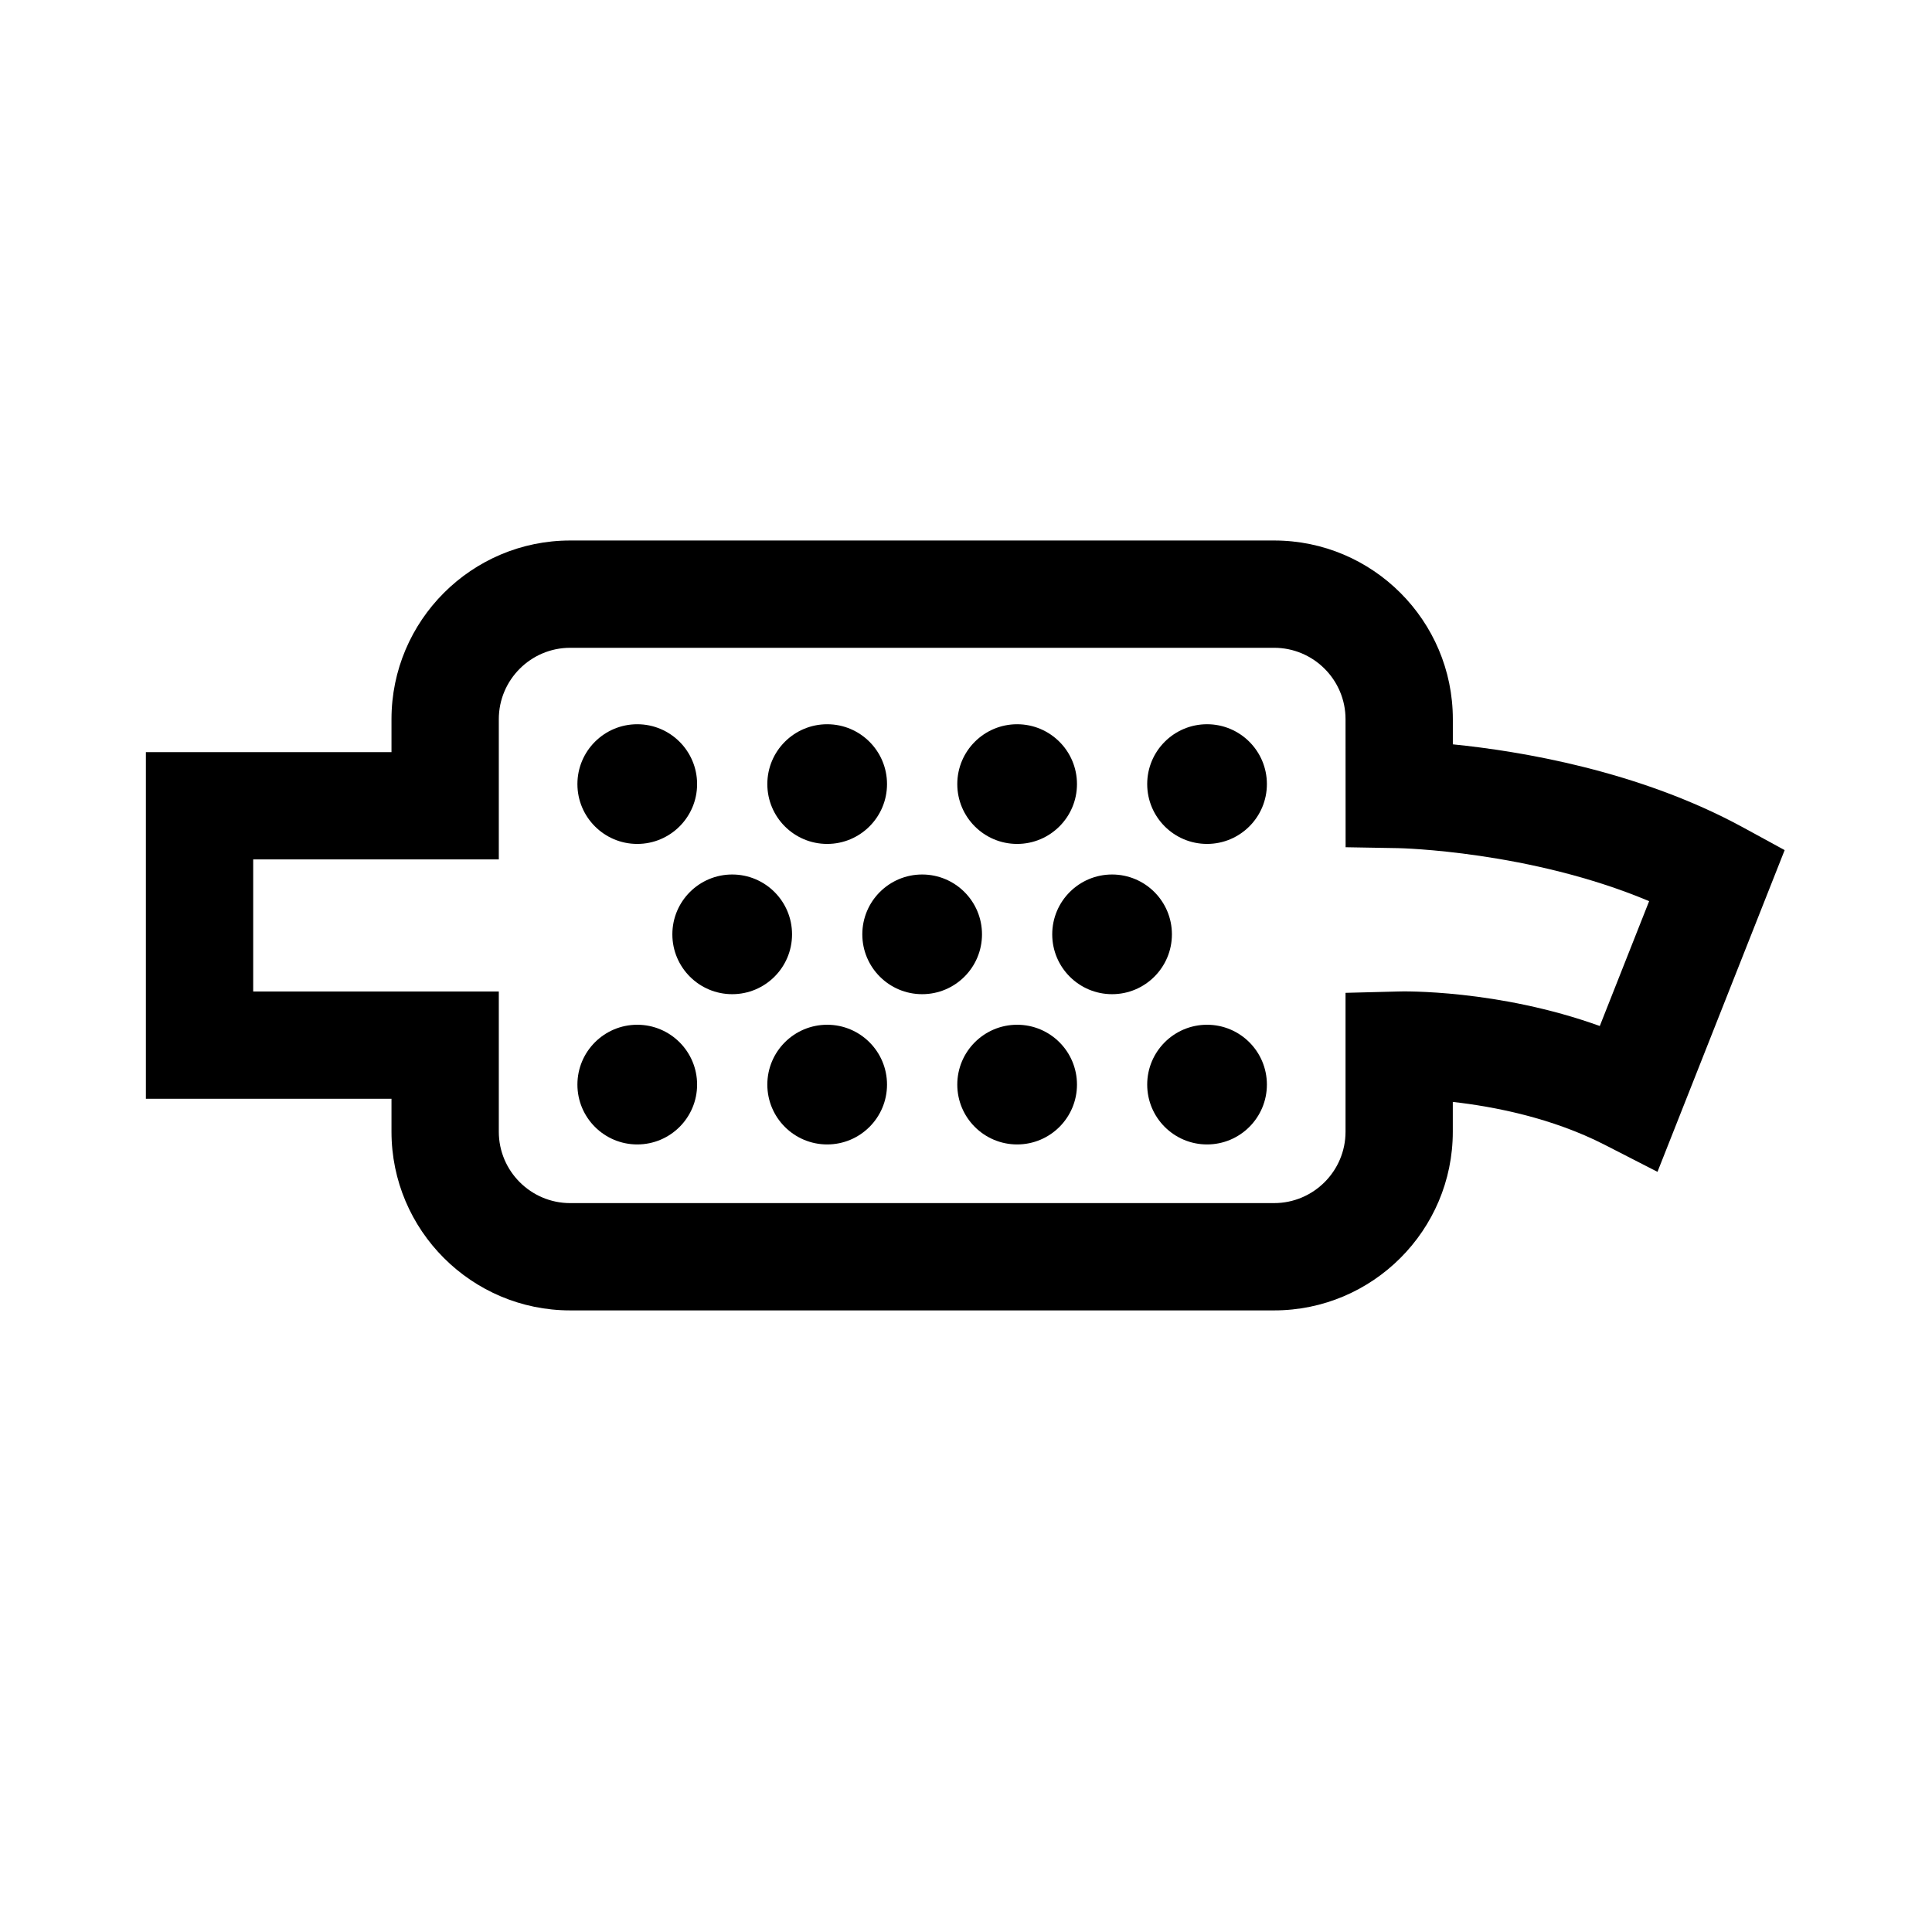 <?xml version="1.0" encoding="UTF-8"?>
<!-- Uploaded to: ICON Repo, www.svgrepo.com, Generator: ICON Repo Mixer Tools -->
<svg fill="#000000" width="800px" height="800px" version="1.1" viewBox="144 144 512 512" xmlns="http://www.w3.org/2000/svg">
 <g>
  <path d="m605.92 363.27c-27.594-15.051-59.145-20.23-76.902-22.012v-6.668c0-26.105-21.242-47.352-47.359-47.352h-186.55c-26.117 0-47.359 21.242-47.359 47.352v8.73h-65.09v91.867h65.09v8.73c0 26.105 21.242 47.352 47.359 47.352h186.54c26.117 0 47.359-21.242 47.359-47.352v-7.898c10.789 1.215 26.242 4.18 40.297 11.383l13.945 7.148 33.703-85.262zm-37.961 52.633c-26.871-9.695-52.281-9.219-53.527-9.145l-13.852 0.355v36.801c0 10.43-8.492 18.918-18.926 18.918l-186.54 0.004c-10.434 0-18.926-8.488-18.926-18.918v-37.164h-65.09v-35h65.09v-37.164c0-10.434 8.492-18.918 18.926-18.918h186.54c10.434 0 18.926 8.484 18.926 18.918l0.02 33.934 13.977 0.242c0.387 0.004 34.918 0.762 66.461 14.051z"/>
  <path d="m363.21 367.65c8.758 0 15.859-7.102 15.859-15.859 0-8.758-7.102-15.859-15.859-15.859-8.758 0-15.859 7.102-15.859 15.859 0 8.758 7.098 15.859 15.859 15.859z"/>
  <path d="m312.88 367.65c8.758 0 15.859-7.102 15.859-15.859 0-8.758-7.102-15.859-15.859-15.859-8.758 0-15.859 7.102-15.859 15.859 0 8.758 7.102 15.859 15.859 15.859z"/>
  <path d="m463.88 335.93c-8.758 0-15.859 7.102-15.859 15.859 0 8.758 7.102 15.859 15.859 15.859 8.758 0 15.859-7.102 15.859-15.859 0-8.758-7.102-15.859-15.859-15.859z"/>
  <path d="m413.55 367.65c8.758 0 15.859-7.102 15.859-15.859 0-8.758-7.102-15.859-15.859-15.859s-15.859 7.102-15.859 15.859c0 8.758 7.102 15.859 15.859 15.859z"/>
  <path d="m353.9 391.61c0-8.758-7.102-15.859-15.859-15.859-8.758 0-15.859 7.102-15.859 15.859 0 8.758 7.102 15.859 15.859 15.859 8.762 0 15.859-7.102 15.859-15.859z"/>
  <path d="m454.57 391.61c0-8.758-7.102-15.859-15.859-15.859-8.758 0-15.859 7.102-15.859 15.859 0 8.758 7.102 15.859 15.859 15.859 8.758 0 15.859-7.102 15.859-15.859z"/>
  <path d="m404.24 391.61c0-8.758-7.102-15.859-15.859-15.859-8.758 0-15.859 7.102-15.859 15.859 0 8.758 7.102 15.859 15.859 15.859 8.762 0 15.859-7.102 15.859-15.859z"/>
  <path d="m363.21 415.57c-8.758 0-15.859 7.102-15.859 15.859 0 8.758 7.102 15.859 15.859 15.859 8.758 0 15.859-7.102 15.859-15.859 0-8.758-7.102-15.859-15.859-15.859z"/>
  <path d="m312.88 415.57c-8.758 0-15.859 7.102-15.859 15.859 0 8.758 7.102 15.859 15.859 15.859 8.758 0 15.859-7.102 15.859-15.859 0-8.758-7.102-15.859-15.859-15.859z"/>
  <path d="m463.88 415.57c-8.758 0-15.859 7.102-15.859 15.859 0 8.758 7.102 15.859 15.859 15.859 8.758 0 15.859-7.102 15.859-15.859 0-8.758-7.102-15.859-15.859-15.859z"/>
  <path d="m413.55 415.57c-8.758 0-15.859 7.102-15.859 15.859 0 8.758 7.102 15.859 15.859 15.859s15.859-7.102 15.859-15.859c0-8.758-7.098-15.859-15.859-15.859z"/>
 </g>
</svg>